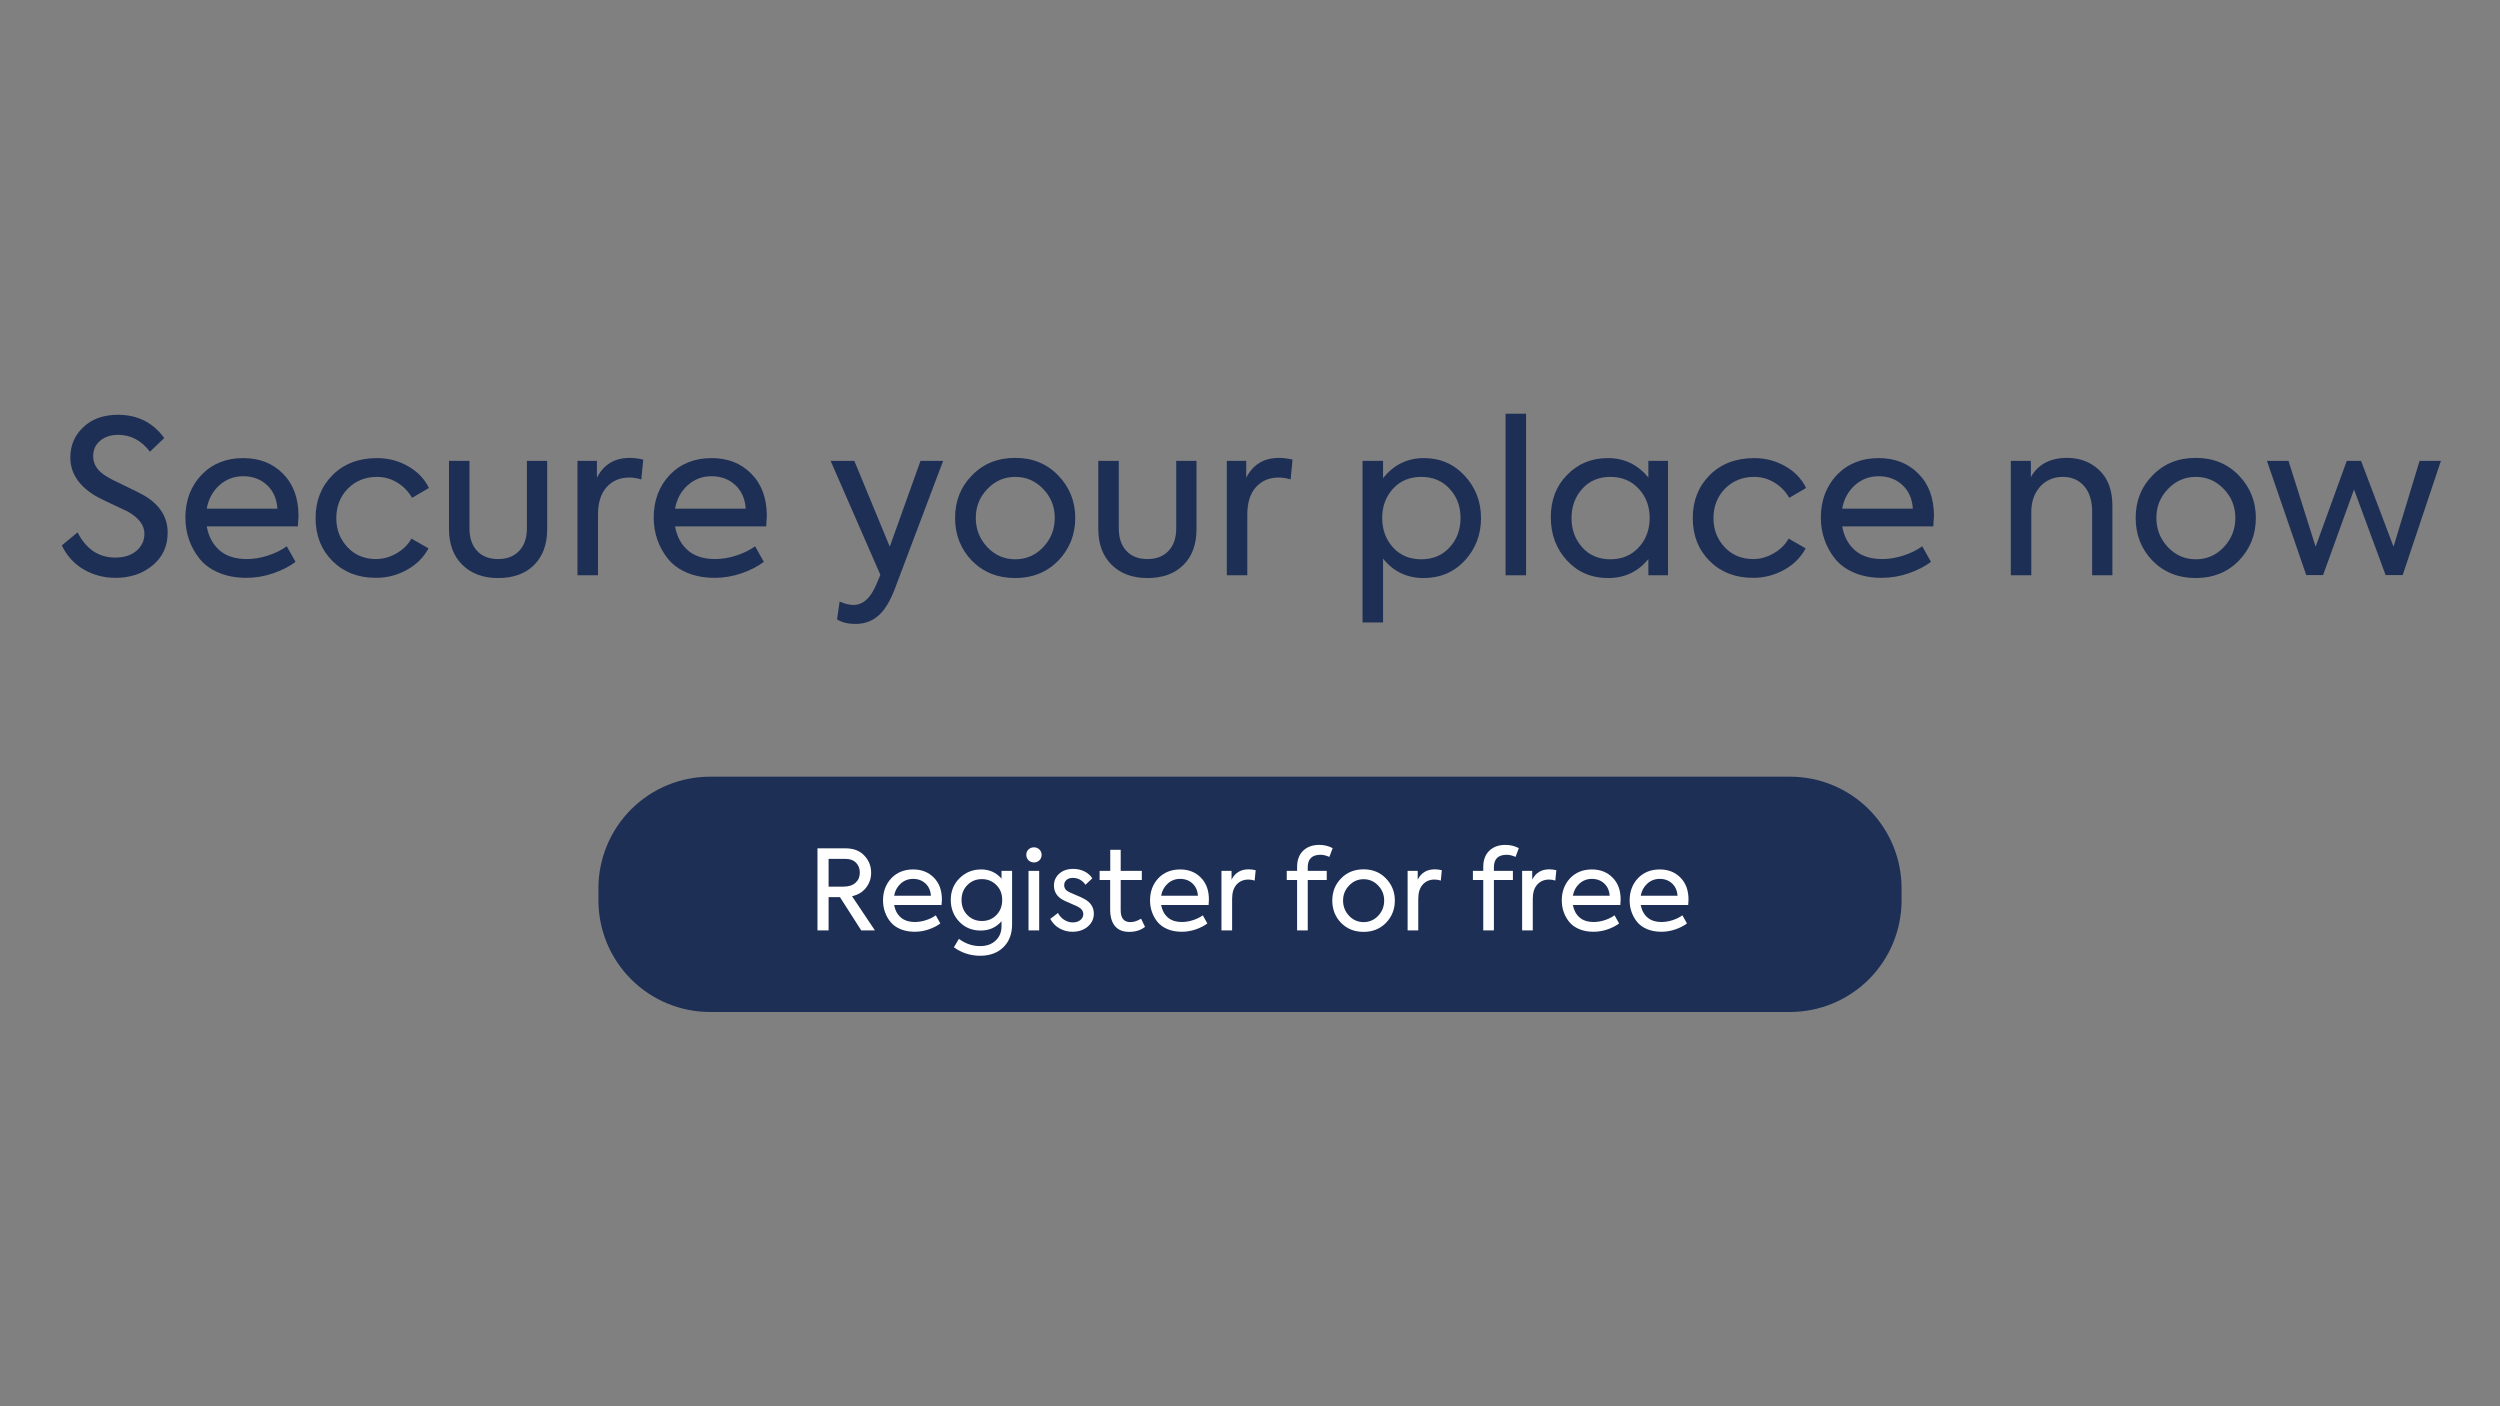 <?xml version="1.0" encoding="UTF-8"?> <svg xmlns="http://www.w3.org/2000/svg" xmlns:xlink="http://www.w3.org/1999/xlink" width="2240" zoomAndPan="magnify" viewBox="0 0 1680 945" height="1260" preserveAspectRatio="xMidYMid meet" version="1.0"><rect x="0" y="0" width="1680" height="945" fill="#808080" stroke="none"/><defs><g></g><clipPath id="9748bfac5e"><path d="M 402.141 521.926 L 1278 521.926 L 1278 680.051 L 402.141 680.051 Z M 402.141 521.926 " clip-rule="nonzero"></path></clipPath><clipPath id="5ce14c9216"><path d="M 477.141 521.926 L 1202.859 521.926 C 1222.75 521.926 1241.828 529.828 1255.891 543.891 C 1269.957 557.957 1277.859 577.035 1277.859 596.926 L 1277.859 605.051 C 1277.859 624.941 1269.957 644.02 1255.891 658.086 C 1241.828 672.148 1222.75 680.051 1202.859 680.051 L 477.141 680.051 C 457.25 680.051 438.172 672.148 424.109 658.086 C 410.043 644.02 402.141 624.941 402.141 605.051 L 402.141 596.926 C 402.141 577.035 410.043 557.957 424.109 543.891 C 438.172 529.828 457.25 521.926 477.141 521.926 Z M 477.141 521.926 " clip-rule="nonzero"></path></clipPath></defs><g clip-path="url(#9748bfac5e)"><g clip-path="url(#5ce14c9216)"><path fill="#1e2f55" d="M 402.141 521.926 L 1278.012 521.926 L 1278.012 680.051 L 402.141 680.051 Z M 402.141 521.926 " fill-opacity="1" fill-rule="nonzero"></path></g></g><g fill="#ffffff" fill-opacity="1"><g transform="translate(542.407, 625.25)"><g><path d="M 45.547 0 L 36.359 0 L 22.031 -22.391 L 14.406 -22.391 L 14.406 0 L 6.938 0 L 6.938 -55.172 L 25.688 -55.172 C 31.207 -55.172 35.461 -53.531 38.453 -50.25 C 41.484 -47.062 43 -43.227 43 -38.75 C 43 -35.008 41.863 -31.672 39.594 -28.734 C 37.332 -25.805 34.188 -23.895 30.156 -23 Z M 25.75 -48.078 L 14.406 -48.078 L 14.406 -29.422 L 24.266 -29.422 C 27.848 -29.422 30.598 -30.289 32.516 -32.031 C 34.43 -33.77 35.391 -36.035 35.391 -38.828 C 35.391 -41.555 34.539 -43.781 32.844 -45.5 C 31.156 -47.219 28.789 -48.078 25.75 -48.078 Z M 25.75 -48.078 "></path></g></g></g><g fill="#ffffff" fill-opacity="1"><g transform="translate(590.251, 625.25)"><g><path d="M 42.703 -20.75 C 42.703 -20.258 42.629 -19.039 42.484 -17.094 L 10.594 -17.094 C 11.25 -13.562 12.742 -10.773 15.078 -8.734 C 17.422 -6.691 20.609 -5.672 24.641 -5.672 C 27.023 -5.672 29.484 -6.082 32.016 -6.906 C 34.555 -7.727 36.75 -8.812 38.594 -10.156 L 41.656 -4.703 C 39.562 -3.109 36.973 -1.773 33.891 -0.703 C 30.805 0.359 27.672 0.891 24.484 0.891 C 20.848 0.891 17.625 0.297 14.812 -0.891 C 12 -2.086 9.77 -3.707 8.125 -5.75 C 6.488 -7.789 5.25 -10.031 4.406 -12.469 C 3.562 -14.906 3.141 -17.469 3.141 -20.156 C 3.141 -26.125 5.004 -31.102 8.734 -35.094 C 12.516 -39.02 17.395 -40.984 23.375 -40.984 C 29.039 -40.984 33.664 -39.164 37.25 -35.531 C 40.883 -31.906 42.703 -26.977 42.703 -20.75 Z M 10.594 -23.297 L 35.312 -23.297 C 35.113 -26.723 33.906 -29.469 31.688 -31.531 C 29.477 -33.602 26.707 -34.641 23.375 -34.641 C 20.133 -34.641 17.344 -33.582 15 -31.469 C 12.664 -29.352 11.195 -26.629 10.594 -23.297 Z M 10.594 -23.297 "></path></g></g></g><g fill="#ffffff" fill-opacity="1"><g transform="translate(635.856, 625.25)"><g><path d="M 37.172 -34.797 L 37.172 -40.016 L 44.266 -40.016 L 44.266 -4.109 C 44.266 2.316 42.328 7.441 38.453 11.266 C 34.516 15.098 29.312 17.016 22.844 17.016 C 16.32 17.016 10.426 15.125 5.156 11.344 L 8.516 5.672 C 12.891 8.91 17.641 10.531 22.766 10.531 C 27.203 10.531 30.711 9.258 33.297 6.719 C 35.879 4.281 37.172 1.07 37.172 -2.906 L 37.172 -6.203 C 33.586 -2.016 28.91 0.078 23.141 0.078 C 17.367 0.078 12.594 -1.891 8.812 -5.828 C 4.977 -9.805 3.062 -14.707 3.062 -20.531 C 3.062 -26.352 5.023 -31.207 8.953 -35.094 C 12.891 -39.02 17.742 -40.984 23.516 -40.984 C 29.035 -40.984 33.586 -38.922 37.172 -34.797 Z M 14.188 -10.375 C 16.82 -7.688 20.082 -6.344 23.969 -6.344 C 27.895 -6.344 31.156 -7.688 33.75 -10.375 C 36.332 -13.008 37.625 -16.367 37.625 -20.453 C 37.625 -24.535 36.332 -27.867 33.75 -30.453 C 31.102 -33.141 27.844 -34.484 23.969 -34.484 C 20.031 -34.484 16.77 -33.141 14.188 -30.453 C 11.594 -27.867 10.297 -24.535 10.297 -20.453 C 10.297 -16.367 11.594 -13.008 14.188 -10.375 Z M 14.188 -10.375 "></path></g></g></g><g fill="#ffffff" fill-opacity="1"><g transform="translate(685.64, 625.25)"><g><path d="M 9.25 -45.688 C 7.758 -45.688 6.516 -46.172 5.516 -47.141 C 4.523 -48.109 4.031 -49.344 4.031 -50.844 C 4.031 -52.281 4.523 -53.473 5.516 -54.422 C 6.516 -55.367 7.758 -55.844 9.25 -55.844 C 10.645 -55.844 11.836 -55.359 12.828 -54.391 C 13.828 -53.422 14.328 -52.238 14.328 -50.844 C 14.328 -49.344 13.828 -48.109 12.828 -47.141 C 11.836 -46.172 10.645 -45.688 9.25 -45.688 Z M 12.688 -40.016 L 12.688 0 L 5.531 0 L 5.531 -40.016 Z M 12.688 -40.016 "></path></g></g></g><g fill="#ffffff" fill-opacity="1"><g transform="translate(703.927, 625.25)"><g><path d="M 16.719 0.891 C 13.633 0.891 10.758 0.145 8.094 -1.344 C 5.438 -2.832 3.359 -4.973 1.859 -7.766 L 7.016 -11.719 C 8.109 -9.676 9.562 -8.109 11.375 -7.016 C 13.195 -5.922 15.055 -5.375 16.953 -5.375 C 19.035 -5.375 20.738 -5.906 22.062 -6.969 C 23.383 -8.039 24.047 -9.352 24.047 -10.906 C 24.047 -13.039 22.82 -14.727 20.375 -15.969 C 19.727 -16.32 18.062 -17.07 15.375 -18.219 C 12.883 -19.258 11.242 -20.004 10.453 -20.453 C 6.367 -22.691 4.328 -25.926 4.328 -30.156 C 4.328 -33.395 5.52 -36.062 7.906 -38.156 C 10.25 -40.289 13.41 -41.359 17.391 -41.359 C 19.984 -41.359 22.422 -40.812 24.703 -39.719 C 26.992 -38.625 28.789 -37.055 30.094 -35.016 L 25.531 -30.688 C 23.344 -33.77 20.484 -35.312 16.953 -35.312 C 15.203 -35.312 13.805 -34.848 12.766 -33.922 C 11.723 -33.004 11.203 -31.848 11.203 -30.453 C 11.203 -28.367 12.32 -26.801 14.562 -25.75 L 18.969 -23.812 C 21.352 -22.863 23.145 -22.047 24.344 -21.359 C 28.863 -19.066 31.125 -15.703 31.125 -11.266 C 31.125 -7.836 29.781 -4.953 27.094 -2.609 C 24.363 -0.273 20.906 0.891 16.719 0.891 Z M 16.719 0.891 "></path></g></g></g><g fill="#ffffff" fill-opacity="1"><g transform="translate(737.813, 625.25)"><g><path d="M 28.969 -7.906 L 31.656 -2.391 C 28.77 -0.148 25.211 0.969 20.984 0.969 C 16.797 0.969 13.617 -0.32 11.453 -2.906 C 9.297 -5.5 8.219 -9.207 8.219 -14.031 L 8.219 -33.891 L 1.125 -33.891 L 1.125 -40.016 L 8.281 -40.016 L 8.281 -54.203 L 15.297 -54.203 L 15.297 -40.016 L 29.484 -40.016 L 29.484 -33.891 L 15.297 -33.891 L 15.297 -13.516 C 15.297 -8.234 17.461 -5.594 21.797 -5.594 C 24.141 -5.594 26.531 -6.363 28.969 -7.906 Z M 28.969 -7.906 "></path></g></g></g><g fill="#ffffff" fill-opacity="1"><g transform="translate(769.684, 625.25)"><g><path d="M 42.703 -20.75 C 42.703 -20.258 42.629 -19.039 42.484 -17.094 L 10.594 -17.094 C 11.25 -13.562 12.742 -10.773 15.078 -8.734 C 17.422 -6.691 20.609 -5.672 24.641 -5.672 C 27.023 -5.672 29.484 -6.082 32.016 -6.906 C 34.555 -7.727 36.75 -8.812 38.594 -10.156 L 41.656 -4.703 C 39.562 -3.109 36.973 -1.773 33.891 -0.703 C 30.805 0.359 27.672 0.891 24.484 0.891 C 20.848 0.891 17.625 0.297 14.812 -0.891 C 12 -2.086 9.77 -3.707 8.125 -5.75 C 6.488 -7.789 5.25 -10.031 4.406 -12.469 C 3.562 -14.906 3.141 -17.469 3.141 -20.156 C 3.141 -26.125 5.004 -31.102 8.734 -35.094 C 12.516 -39.02 17.395 -40.984 23.375 -40.984 C 29.039 -40.984 33.664 -39.164 37.25 -35.531 C 40.883 -31.906 42.703 -26.977 42.703 -20.75 Z M 10.594 -23.297 L 35.312 -23.297 C 35.113 -26.723 33.906 -29.469 31.688 -31.531 C 29.477 -33.602 26.707 -34.641 23.375 -34.641 C 20.133 -34.641 17.344 -33.582 15 -31.469 C 12.664 -29.352 11.195 -26.629 10.594 -23.297 Z M 10.594 -23.297 "></path></g></g></g><g fill="#ffffff" fill-opacity="1"><g transform="translate(815.289, 625.25)"><g><path d="M 12.688 0 L 5.531 0 L 5.531 -40.016 L 12.312 -40.016 L 12.312 -34.125 C 14.656 -38.75 18.488 -41.062 23.812 -41.062 C 25.258 -41.062 26.828 -40.863 28.516 -40.469 L 27.844 -33.516 C 26.406 -33.961 25.016 -34.188 23.672 -34.188 C 20.379 -34.188 17.723 -33.066 15.703 -30.828 C 13.691 -28.586 12.688 -25.379 12.688 -21.203 Z M 12.688 0 "></path></g></g></g><g fill="#ffffff" fill-opacity="1"><g transform="translate(844.324, 625.25)"><g></g></g></g><g fill="#ffffff" fill-opacity="1"><g transform="translate(862.76, 625.25)"><g><path d="M 24.719 -50.844 C 18.938 -50.844 16.047 -48.055 16.047 -42.484 L 16.047 -40.016 L 28.812 -40.016 L 28.812 -33.891 L 16.047 -33.891 L 16.047 0 L 8.891 0 L 8.891 -33.891 L 1.938 -33.891 L 1.938 -40.016 L 8.891 -40.016 L 8.891 -42.625 C 8.891 -47.301 10.242 -50.945 12.953 -53.562 C 15.66 -56.176 19.281 -57.484 23.812 -57.484 C 27 -57.484 29.988 -56.758 32.781 -55.312 L 30.609 -49.422 C 28.367 -50.367 26.406 -50.844 24.719 -50.844 Z M 24.719 -50.844 "></path></g></g></g><g fill="#ffffff" fill-opacity="1"><g transform="translate(892.242, 625.25)"><g><path d="M 24.109 0.969 C 17.992 0.969 12.941 -1.047 8.953 -5.078 C 5.023 -9.16 3.062 -14.16 3.062 -20.078 C 3.062 -26.004 5.023 -30.957 8.953 -34.938 C 12.891 -39.02 17.941 -41.062 24.109 -41.062 C 30.18 -41.062 35.188 -39.02 39.125 -34.938 C 43.102 -30.812 45.094 -25.859 45.094 -20.078 C 45.094 -14.203 43.102 -9.203 39.125 -5.078 C 35.133 -1.047 30.129 0.969 24.109 0.969 Z M 37.922 -20.078 C 37.922 -24.016 36.578 -27.375 33.891 -30.156 C 31.203 -33 27.941 -34.422 24.109 -34.422 C 20.273 -34.422 17.016 -33 14.328 -30.156 C 11.641 -27.375 10.297 -24.016 10.297 -20.078 C 10.297 -16.098 11.641 -12.688 14.328 -9.844 C 17.016 -7.008 20.273 -5.594 24.109 -5.594 C 27.941 -5.594 31.203 -7.008 33.891 -9.844 C 36.578 -12.688 37.922 -16.098 37.922 -20.078 Z M 37.922 -20.078 "></path></g></g></g><g fill="#ffffff" fill-opacity="1"><g transform="translate(940.385, 625.25)"><g><path d="M 12.688 0 L 5.531 0 L 5.531 -40.016 L 12.312 -40.016 L 12.312 -34.125 C 14.656 -38.75 18.488 -41.062 23.812 -41.062 C 25.258 -41.062 26.828 -40.863 28.516 -40.469 L 27.844 -33.516 C 26.406 -33.961 25.016 -34.188 23.672 -34.188 C 20.379 -34.188 17.723 -33.066 15.703 -30.828 C 13.691 -28.586 12.688 -25.379 12.688 -21.203 Z M 12.688 0 "></path></g></g></g><g fill="#ffffff" fill-opacity="1"><g transform="translate(969.42, 625.25)"><g></g></g></g><g fill="#ffffff" fill-opacity="1"><g transform="translate(987.856, 625.25)"><g><path d="M 24.719 -50.844 C 18.938 -50.844 16.047 -48.055 16.047 -42.484 L 16.047 -40.016 L 28.812 -40.016 L 28.812 -33.891 L 16.047 -33.891 L 16.047 0 L 8.891 0 L 8.891 -33.891 L 1.938 -33.891 L 1.938 -40.016 L 8.891 -40.016 L 8.891 -42.625 C 8.891 -47.301 10.242 -50.945 12.953 -53.562 C 15.66 -56.176 19.281 -57.484 23.812 -57.484 C 27 -57.484 29.988 -56.758 32.781 -55.312 L 30.609 -49.422 C 28.367 -50.367 26.406 -50.844 24.719 -50.844 Z M 24.719 -50.844 "></path></g></g></g><g fill="#ffffff" fill-opacity="1"><g transform="translate(1017.338, 625.25)"><g><path d="M 12.688 0 L 5.531 0 L 5.531 -40.016 L 12.312 -40.016 L 12.312 -34.125 C 14.656 -38.75 18.488 -41.062 23.812 -41.062 C 25.258 -41.062 26.828 -40.863 28.516 -40.469 L 27.844 -33.516 C 26.406 -33.961 25.016 -34.188 23.672 -34.188 C 20.379 -34.188 17.723 -33.066 15.703 -30.828 C 13.691 -28.586 12.688 -25.379 12.688 -21.203 Z M 12.688 0 "></path></g></g></g><g fill="#ffffff" fill-opacity="1"><g transform="translate(1046.373, 625.25)"><g><path d="M 42.703 -20.75 C 42.703 -20.258 42.629 -19.039 42.484 -17.094 L 10.594 -17.094 C 11.25 -13.562 12.742 -10.773 15.078 -8.734 C 17.422 -6.691 20.609 -5.672 24.641 -5.672 C 27.023 -5.672 29.484 -6.082 32.016 -6.906 C 34.555 -7.727 36.75 -8.812 38.594 -10.156 L 41.656 -4.703 C 39.562 -3.109 36.973 -1.773 33.891 -0.703 C 30.805 0.359 27.672 0.891 24.484 0.891 C 20.848 0.891 17.625 0.297 14.812 -0.891 C 12 -2.086 9.77 -3.707 8.125 -5.75 C 6.488 -7.789 5.25 -10.031 4.406 -12.469 C 3.562 -14.906 3.141 -17.469 3.141 -20.156 C 3.141 -26.125 5.004 -31.102 8.734 -35.094 C 12.516 -39.02 17.395 -40.984 23.375 -40.984 C 29.039 -40.984 33.664 -39.164 37.25 -35.531 C 40.883 -31.906 42.703 -26.977 42.703 -20.75 Z M 10.594 -23.297 L 35.312 -23.297 C 35.113 -26.723 33.906 -29.469 31.688 -31.531 C 29.477 -33.602 26.707 -34.641 23.375 -34.641 C 20.133 -34.641 17.344 -33.582 15 -31.469 C 12.664 -29.352 11.195 -26.629 10.594 -23.297 Z M 10.594 -23.297 "></path></g></g></g><g fill="#ffffff" fill-opacity="1"><g transform="translate(1091.978, 625.25)"><g><path d="M 42.703 -20.75 C 42.703 -20.258 42.629 -19.039 42.484 -17.094 L 10.594 -17.094 C 11.25 -13.562 12.742 -10.773 15.078 -8.734 C 17.422 -6.691 20.609 -5.672 24.641 -5.672 C 27.023 -5.672 29.484 -6.082 32.016 -6.906 C 34.555 -7.727 36.75 -8.812 38.594 -10.156 L 41.656 -4.703 C 39.562 -3.109 36.973 -1.773 33.891 -0.703 C 30.805 0.359 27.672 0.891 24.484 0.891 C 20.848 0.891 17.625 0.297 14.812 -0.891 C 12 -2.086 9.77 -3.707 8.125 -5.75 C 6.488 -7.789 5.25 -10.031 4.406 -12.469 C 3.562 -14.906 3.141 -17.469 3.141 -20.156 C 3.141 -26.125 5.004 -31.102 8.734 -35.094 C 12.516 -39.02 17.395 -40.984 23.375 -40.984 C 29.039 -40.984 33.664 -39.164 37.25 -35.531 C 40.883 -31.906 42.703 -26.977 42.703 -20.75 Z M 10.594 -23.297 L 35.312 -23.297 C 35.113 -26.723 33.906 -29.469 31.688 -31.531 C 29.477 -33.602 26.707 -34.641 23.375 -34.641 C 20.133 -34.641 17.344 -33.582 15 -31.469 C 12.664 -29.352 11.195 -26.629 10.594 -23.297 Z M 10.594 -23.297 "></path></g></g></g><g fill="#1e2f55" fill-opacity="1"><g transform="translate(37.655, 386.592)"><g><path d="M 40.016 1.719 C 32.172 1.719 25.02 -0.164 18.562 -3.938 C 12.113 -7.719 7.219 -13.098 3.875 -20.078 L 14.484 -28.828 C 20.223 -17.547 28.688 -11.906 39.875 -11.906 C 45.801 -11.906 50.535 -13.43 54.078 -16.484 C 57.617 -19.547 59.391 -23.375 59.391 -27.969 C 59.391 -33.613 55.707 -38.539 48.344 -42.75 C 47 -43.414 43.363 -45.133 37.438 -47.906 C 32.562 -50.102 28.594 -52.113 25.531 -53.938 C 14.914 -60.625 9.609 -69.035 9.609 -79.172 C 9.609 -87.305 12.523 -94.098 18.359 -99.547 C 24.191 -105.086 31.938 -107.859 41.594 -107.859 C 54.789 -107.859 65.164 -102.648 72.719 -92.234 L 63.109 -83.047 C 57.367 -90.598 50.242 -94.375 41.734 -94.375 C 36.859 -94.375 32.844 -93.062 29.688 -90.438 C 26.531 -87.812 24.953 -84.344 24.953 -80.031 C 24.953 -74.488 27.969 -69.945 34 -66.406 C 36.477 -64.875 40.586 -62.77 46.328 -60.094 C 52.348 -57.227 56.797 -54.984 59.672 -53.359 C 69.898 -47.141 75.016 -38.914 75.016 -28.688 C 75.016 -19.602 71.672 -12.285 64.984 -6.734 C 58.285 -1.098 49.961 1.719 40.016 1.719 Z M 40.016 1.719 "></path></g></g></g><g fill="#1e2f55" fill-opacity="1"><g transform="translate(118.554, 386.592)"><g><path d="M 82.047 -39.875 C 82.047 -38.914 81.898 -36.57 81.609 -32.844 L 20.375 -32.844 C 21.613 -26.051 24.477 -20.695 28.969 -16.781 C 33.469 -12.863 39.586 -10.906 47.328 -10.906 C 51.922 -10.906 56.656 -11.691 61.531 -13.266 C 66.406 -14.848 70.613 -16.926 74.156 -19.5 L 80.031 -9.031 C 76.02 -5.977 71.051 -3.422 65.125 -1.359 C 59.195 0.691 53.172 1.719 47.047 1.719 C 40.066 1.719 33.875 0.57 28.469 -1.719 C 23.07 -4.008 18.797 -7.113 15.641 -11.031 C 12.484 -14.957 10.094 -19.266 8.469 -23.953 C 6.844 -28.641 6.031 -33.566 6.031 -38.734 C 6.031 -50.203 9.613 -59.766 16.781 -67.422 C 24.051 -74.973 33.422 -78.75 44.891 -78.75 C 55.797 -78.75 64.691 -75.258 71.578 -68.281 C 78.555 -61.301 82.047 -51.832 82.047 -39.875 Z M 20.375 -44.75 L 67.844 -44.75 C 67.457 -51.352 65.133 -56.641 60.875 -60.609 C 56.625 -64.578 51.297 -66.562 44.891 -66.562 C 38.68 -66.562 33.328 -64.523 28.828 -60.453 C 24.336 -56.391 21.52 -51.156 20.375 -44.75 Z M 20.375 -44.75 "></path></g></g></g><g fill="#1e2f55" fill-opacity="1"><g transform="translate(206.195, 386.592)"><g><path d="M 46.469 1.719 C 34.52 1.719 24.766 -2.055 17.203 -9.609 C 9.648 -17.16 5.875 -26.77 5.875 -38.438 C 5.875 -50.102 9.703 -59.766 17.359 -67.422 C 25.004 -74.973 34.945 -78.75 47.188 -78.75 C 54.738 -78.75 61.691 -76.93 68.047 -73.297 C 74.41 -69.66 79.078 -64.785 82.047 -58.672 L 70.719 -52.062 C 68.133 -56.469 64.758 -59.91 60.594 -62.391 C 56.438 -64.879 51.969 -66.125 47.188 -66.125 C 39.344 -66.125 32.797 -63.492 27.547 -58.234 C 22.379 -52.879 19.797 -46.281 19.797 -38.438 C 19.797 -30.695 22.328 -24.148 27.391 -18.797 C 32.367 -13.535 38.727 -10.906 46.469 -10.906 C 51.25 -10.906 55.863 -12.191 60.312 -14.766 C 64.758 -17.348 68.082 -20.648 70.281 -24.672 L 81.766 -18.078 C 78.504 -12.047 73.723 -7.266 67.422 -3.734 C 60.91 -0.098 53.926 1.719 46.469 1.719 Z M 46.469 1.719 "></path></g></g></g><g fill="#1e2f55" fill-opacity="1"><g transform="translate(292.114, 386.592)"><g><path d="M 42.594 1.859 C 32.562 1.859 24.555 -1.102 18.578 -7.031 C 12.598 -12.957 9.609 -20.941 9.609 -30.984 L 9.609 -76.875 L 23.375 -76.875 L 23.375 -31.406 C 23.375 -25.102 25.07 -20.109 28.469 -16.422 C 31.863 -12.742 36.57 -10.906 42.594 -10.906 C 48.625 -10.906 53.359 -12.742 56.797 -16.422 C 60.242 -20.109 61.969 -25.102 61.969 -31.406 L 61.969 -76.875 L 75.594 -76.875 L 75.594 -30.984 C 75.594 -20.754 72.648 -12.723 66.766 -6.891 C 60.891 -1.055 52.832 1.859 42.594 1.859 Z M 42.594 1.859 "></path></g></g></g><g fill="#1e2f55" fill-opacity="1"><g transform="translate(377.46, 386.592)"><g><path d="M 24.391 0 L 10.609 0 L 10.609 -76.875 L 23.672 -76.875 L 23.672 -65.547 C 28.16 -74.441 35.52 -78.891 45.75 -78.891 C 48.531 -78.891 51.547 -78.508 54.797 -77.75 L 53.5 -64.406 C 50.727 -65.258 48.051 -65.688 45.469 -65.688 C 39.156 -65.688 34.062 -63.535 30.188 -59.234 C 26.32 -54.93 24.391 -48.766 24.391 -40.734 Z M 24.391 0 "></path></g></g></g><g fill="#1e2f55" fill-opacity="1"><g transform="translate(433.257, 386.592)"><g><path d="M 82.047 -39.875 C 82.047 -38.914 81.898 -36.57 81.609 -32.844 L 20.375 -32.844 C 21.613 -26.051 24.477 -20.695 28.969 -16.781 C 33.469 -12.863 39.586 -10.906 47.328 -10.906 C 51.922 -10.906 56.656 -11.691 61.531 -13.266 C 66.406 -14.848 70.613 -16.926 74.156 -19.5 L 80.031 -9.031 C 76.02 -5.977 71.051 -3.422 65.125 -1.359 C 59.195 0.691 53.172 1.719 47.047 1.719 C 40.066 1.719 33.875 0.57 28.469 -1.719 C 23.07 -4.008 18.797 -7.113 15.641 -11.031 C 12.484 -14.957 10.094 -19.266 8.469 -23.953 C 6.844 -28.641 6.031 -33.566 6.031 -38.734 C 6.031 -50.203 9.613 -59.766 16.781 -67.422 C 24.051 -74.973 33.422 -78.75 44.891 -78.75 C 55.797 -78.75 64.691 -75.258 71.578 -68.281 C 78.555 -61.301 82.047 -51.832 82.047 -39.875 Z M 20.375 -44.75 L 67.844 -44.75 C 67.457 -51.352 65.133 -56.641 60.875 -60.609 C 56.625 -64.578 51.297 -66.562 44.891 -66.562 C 38.68 -66.562 33.328 -64.523 28.828 -60.453 C 24.336 -56.391 21.52 -51.156 20.375 -44.75 Z M 20.375 -44.75 "></path></g></g></g><g fill="#1e2f55" fill-opacity="1"><g transform="translate(520.898, 386.592)"><g></g></g></g><g fill="#1e2f55" fill-opacity="1"><g transform="translate(556.327, 386.592)"><g><path d="M 41.594 -19.219 L 62.25 -76.875 L 77.453 -76.875 L 45.188 8.609 C 42.031 17.117 38.32 23.258 34.062 27.031 C 29.812 30.812 24.625 32.703 18.5 32.703 C 13.625 32.703 9.516 31.695 6.172 29.688 L 7.891 17.641 C 11.328 19.172 14.438 19.938 17.219 19.938 C 23.52 19.938 28.586 15.441 32.422 6.453 L 35.281 -0.281 L 1.859 -76.875 L 17.781 -76.875 Z M 41.594 -19.219 "></path></g></g></g><g fill="#1e2f55" fill-opacity="1"><g transform="translate(635.935, 386.592)"><g><path d="M 46.328 1.859 C 34.566 1.859 24.863 -2.008 17.219 -9.75 C 9.656 -17.594 5.875 -27.203 5.875 -38.578 C 5.875 -49.961 9.656 -59.477 17.219 -67.125 C 24.77 -74.969 34.473 -78.891 46.328 -78.891 C 57.992 -78.891 67.602 -74.969 75.156 -67.125 C 82.812 -59.188 86.641 -49.672 86.641 -38.578 C 86.641 -27.297 82.812 -17.688 75.156 -9.75 C 67.508 -2.008 57.898 1.859 46.328 1.859 Z M 72.859 -38.578 C 72.859 -46.141 70.281 -52.598 65.125 -57.953 C 59.957 -63.398 53.691 -66.125 46.328 -66.125 C 38.961 -66.125 32.703 -63.398 27.547 -57.953 C 22.379 -52.598 19.797 -46.141 19.797 -38.578 C 19.797 -30.93 22.375 -24.379 27.531 -18.922 C 32.695 -13.473 38.961 -10.75 46.328 -10.75 C 53.691 -10.75 59.953 -13.473 65.109 -18.922 C 70.273 -24.379 72.859 -30.93 72.859 -38.578 Z M 72.859 -38.578 "></path></g></g></g><g fill="#1e2f55" fill-opacity="1"><g transform="translate(728.453, 386.592)"><g><path d="M 42.594 1.859 C 32.562 1.859 24.555 -1.102 18.578 -7.031 C 12.598 -12.957 9.609 -20.941 9.609 -30.984 L 9.609 -76.875 L 23.375 -76.875 L 23.375 -31.406 C 23.375 -25.102 25.07 -20.109 28.469 -16.422 C 31.863 -12.742 36.57 -10.906 42.594 -10.906 C 48.625 -10.906 53.359 -12.742 56.797 -16.422 C 60.242 -20.109 61.969 -25.102 61.969 -31.406 L 61.969 -76.875 L 75.594 -76.875 L 75.594 -30.984 C 75.594 -20.754 72.648 -12.723 66.766 -6.891 C 60.891 -1.055 52.832 1.859 42.594 1.859 Z M 42.594 1.859 "></path></g></g></g><g fill="#1e2f55" fill-opacity="1"><g transform="translate(813.798, 386.592)"><g><path d="M 24.391 0 L 10.609 0 L 10.609 -76.875 L 23.672 -76.875 L 23.672 -65.547 C 28.16 -74.441 35.52 -78.891 45.75 -78.891 C 48.531 -78.891 51.547 -78.508 54.797 -77.75 L 53.5 -64.406 C 50.727 -65.258 48.051 -65.688 45.469 -65.688 C 39.156 -65.688 34.062 -63.535 30.188 -59.234 C 26.32 -54.93 24.391 -48.766 24.391 -40.734 Z M 24.391 0 "></path></g></g></g><g fill="#1e2f55" fill-opacity="1"><g transform="translate(869.596, 386.592)"><g></g></g></g><g fill="#1e2f55" fill-opacity="1"><g transform="translate(905.025, 386.592)"><g><path d="M 51.781 -78.75 C 62.781 -78.75 71.91 -74.828 79.172 -66.984 C 86.535 -59.047 90.219 -49.531 90.219 -38.438 C 90.219 -27.25 86.535 -17.688 79.172 -9.75 C 71.91 -2.008 62.734 1.859 51.641 1.859 C 40.453 1.859 31.367 -2.488 24.391 -11.188 L 24.391 31.703 L 10.609 31.703 L 10.609 -76.875 L 24.391 -76.875 L 24.391 -65.266 C 31.555 -74.254 40.688 -78.75 51.781 -78.75 Z M 76.453 -38.578 C 76.453 -46.328 74.016 -52.832 69.141 -58.094 C 64.266 -63.445 57.906 -66.125 50.062 -66.125 C 42.219 -66.125 35.859 -63.445 30.984 -58.094 C 26.203 -52.738 23.812 -46.234 23.812 -38.578 C 23.812 -30.742 26.203 -24.148 30.984 -18.797 C 35.859 -13.43 42.219 -10.75 50.062 -10.75 C 57.906 -10.75 64.266 -13.43 69.141 -18.797 C 74.016 -24.047 76.453 -30.641 76.453 -38.578 Z M 76.453 -38.578 "></path></g></g></g><g fill="#1e2f55" fill-opacity="1"><g transform="translate(1001.128, 386.592)"><g><path d="M 24.391 -108.578 L 24.391 0 L 10.609 0 L 10.609 -108.578 Z M 24.391 -108.578 "></path></g></g></g><g fill="#1e2f55" fill-opacity="1"><g transform="translate(1036.271, 386.592)"><g><path d="M 71.438 -65.688 L 71.438 -76.875 L 84.625 -76.875 L 84.625 0 L 71.438 0 L 71.438 -10.906 C 64.551 -2.395 55.516 1.859 44.328 1.859 C 33.234 1.859 24.051 -2.055 16.781 -9.891 C 9.508 -17.734 5.875 -27.441 5.875 -39.016 C 5.875 -50.586 9.508 -60.055 16.781 -67.422 C 24.051 -74.973 33.234 -78.75 44.328 -78.75 C 55.223 -78.75 64.258 -74.395 71.438 -65.688 Z M 72.297 -38.578 C 72.297 -46.328 69.859 -52.832 64.984 -58.094 C 60.098 -63.445 53.734 -66.125 45.891 -66.125 C 38.055 -66.125 31.75 -63.445 26.969 -58.094 C 22.188 -52.738 19.797 -46.188 19.797 -38.438 C 19.797 -30.695 22.188 -24.145 26.969 -18.781 C 31.75 -13.426 38.055 -10.75 45.891 -10.75 C 53.734 -10.75 60.098 -13.43 64.984 -18.797 C 69.859 -24.047 72.297 -30.641 72.297 -38.578 Z M 72.297 -38.578 "></path></g></g></g><g fill="#1e2f55" fill-opacity="1"><g transform="translate(1131.657, 386.592)"><g><path d="M 46.469 1.719 C 34.52 1.719 24.766 -2.055 17.203 -9.609 C 9.648 -17.16 5.875 -26.77 5.875 -38.438 C 5.875 -50.102 9.703 -59.766 17.359 -67.422 C 25.004 -74.973 34.945 -78.75 47.188 -78.75 C 54.738 -78.75 61.691 -76.93 68.047 -73.297 C 74.41 -69.66 79.078 -64.785 82.047 -58.672 L 70.719 -52.062 C 68.133 -56.469 64.758 -59.91 60.594 -62.391 C 56.438 -64.879 51.969 -66.125 47.188 -66.125 C 39.344 -66.125 32.797 -63.492 27.547 -58.234 C 22.379 -52.879 19.797 -46.281 19.797 -38.438 C 19.797 -30.695 22.328 -24.148 27.391 -18.797 C 32.367 -13.535 38.727 -10.906 46.469 -10.906 C 51.25 -10.906 55.863 -12.191 60.312 -14.766 C 64.758 -17.348 68.082 -20.648 70.281 -24.672 L 81.766 -18.078 C 78.504 -12.047 73.723 -7.266 67.422 -3.734 C 60.91 -0.098 53.926 1.719 46.469 1.719 Z M 46.469 1.719 "></path></g></g></g><g fill="#1e2f55" fill-opacity="1"><g transform="translate(1217.576, 386.592)"><g><path d="M 82.047 -39.875 C 82.047 -38.914 81.898 -36.57 81.609 -32.844 L 20.375 -32.844 C 21.613 -26.051 24.477 -20.695 28.969 -16.781 C 33.469 -12.863 39.586 -10.906 47.328 -10.906 C 51.922 -10.906 56.656 -11.691 61.531 -13.266 C 66.406 -14.848 70.613 -16.926 74.156 -19.5 L 80.031 -9.031 C 76.02 -5.977 71.051 -3.422 65.125 -1.359 C 59.195 0.691 53.172 1.719 47.047 1.719 C 40.066 1.719 33.875 0.57 28.469 -1.719 C 23.07 -4.008 18.797 -7.113 15.641 -11.031 C 12.484 -14.957 10.094 -19.266 8.469 -23.953 C 6.844 -28.641 6.031 -33.566 6.031 -38.734 C 6.031 -50.203 9.613 -59.766 16.781 -67.422 C 24.051 -74.973 33.422 -78.75 44.891 -78.75 C 55.797 -78.75 64.691 -75.258 71.578 -68.281 C 78.555 -61.301 82.047 -51.832 82.047 -39.875 Z M 20.375 -44.75 L 67.844 -44.75 C 67.457 -51.352 65.133 -56.641 60.875 -60.609 C 56.625 -64.578 51.297 -66.562 44.891 -66.562 C 38.68 -66.562 33.328 -64.523 28.828 -60.453 C 24.336 -56.391 21.52 -51.156 20.375 -44.75 Z M 20.375 -44.75 "></path></g></g></g><g fill="#1e2f55" fill-opacity="1"><g transform="translate(1305.217, 386.592)"><g></g></g></g><g fill="#1e2f55" fill-opacity="1"><g transform="translate(1340.646, 386.592)"><g><path d="M 24.391 0 L 10.609 0 L 10.609 -76.875 L 24.094 -76.875 L 24.094 -65.984 C 28.969 -74.586 37.098 -78.891 48.484 -78.891 C 57.086 -78.891 64.305 -76.113 70.141 -70.562 C 75.973 -65.02 78.891 -57.035 78.891 -46.609 L 78.891 0 L 65.266 0 L 65.266 -42.75 C 65.266 -50.102 63.469 -55.836 59.875 -59.953 C 56.289 -64.066 51.535 -66.125 45.609 -66.125 C 39.398 -66.125 34.285 -63.926 30.266 -59.531 C 26.348 -55.031 24.391 -49.383 24.391 -42.594 Z M 24.391 0 "></path></g></g></g><g fill="#1e2f55" fill-opacity="1"><g transform="translate(1429.291, 386.592)"><g><path d="M 46.328 1.859 C 34.566 1.859 24.863 -2.008 17.219 -9.75 C 9.656 -17.594 5.875 -27.203 5.875 -38.578 C 5.875 -49.961 9.656 -59.477 17.219 -67.125 C 24.77 -74.969 34.473 -78.891 46.328 -78.891 C 57.992 -78.891 67.602 -74.969 75.156 -67.125 C 82.812 -59.188 86.641 -49.672 86.641 -38.578 C 86.641 -27.297 82.812 -17.688 75.156 -9.75 C 67.508 -2.008 57.898 1.859 46.328 1.859 Z M 72.859 -38.578 C 72.859 -46.141 70.281 -52.598 65.125 -57.953 C 59.957 -63.398 53.691 -66.125 46.328 -66.125 C 38.961 -66.125 32.703 -63.398 27.547 -57.953 C 22.379 -52.598 19.797 -46.141 19.797 -38.578 C 19.797 -30.93 22.375 -24.379 27.531 -18.922 C 32.695 -13.473 38.961 -10.75 46.328 -10.75 C 53.691 -10.75 59.953 -13.473 65.109 -18.922 C 70.273 -24.379 72.859 -30.93 72.859 -38.578 Z M 72.859 -38.578 "></path></g></g></g><g fill="#1e2f55" fill-opacity="1"><g transform="translate(1521.809, 386.592)"><g><path d="M 39.297 -0.141 L 27.969 -0.141 L 1.578 -76.875 L 16.062 -76.875 L 34.281 -19.219 L 55.219 -76.875 L 64.828 -76.875 L 86.641 -19.219 L 104.141 -76.875 L 118.484 -76.875 L 92.797 -0.141 L 81.328 -0.141 L 60.094 -57.656 Z M 39.297 -0.141 "></path></g></g></g></svg> 